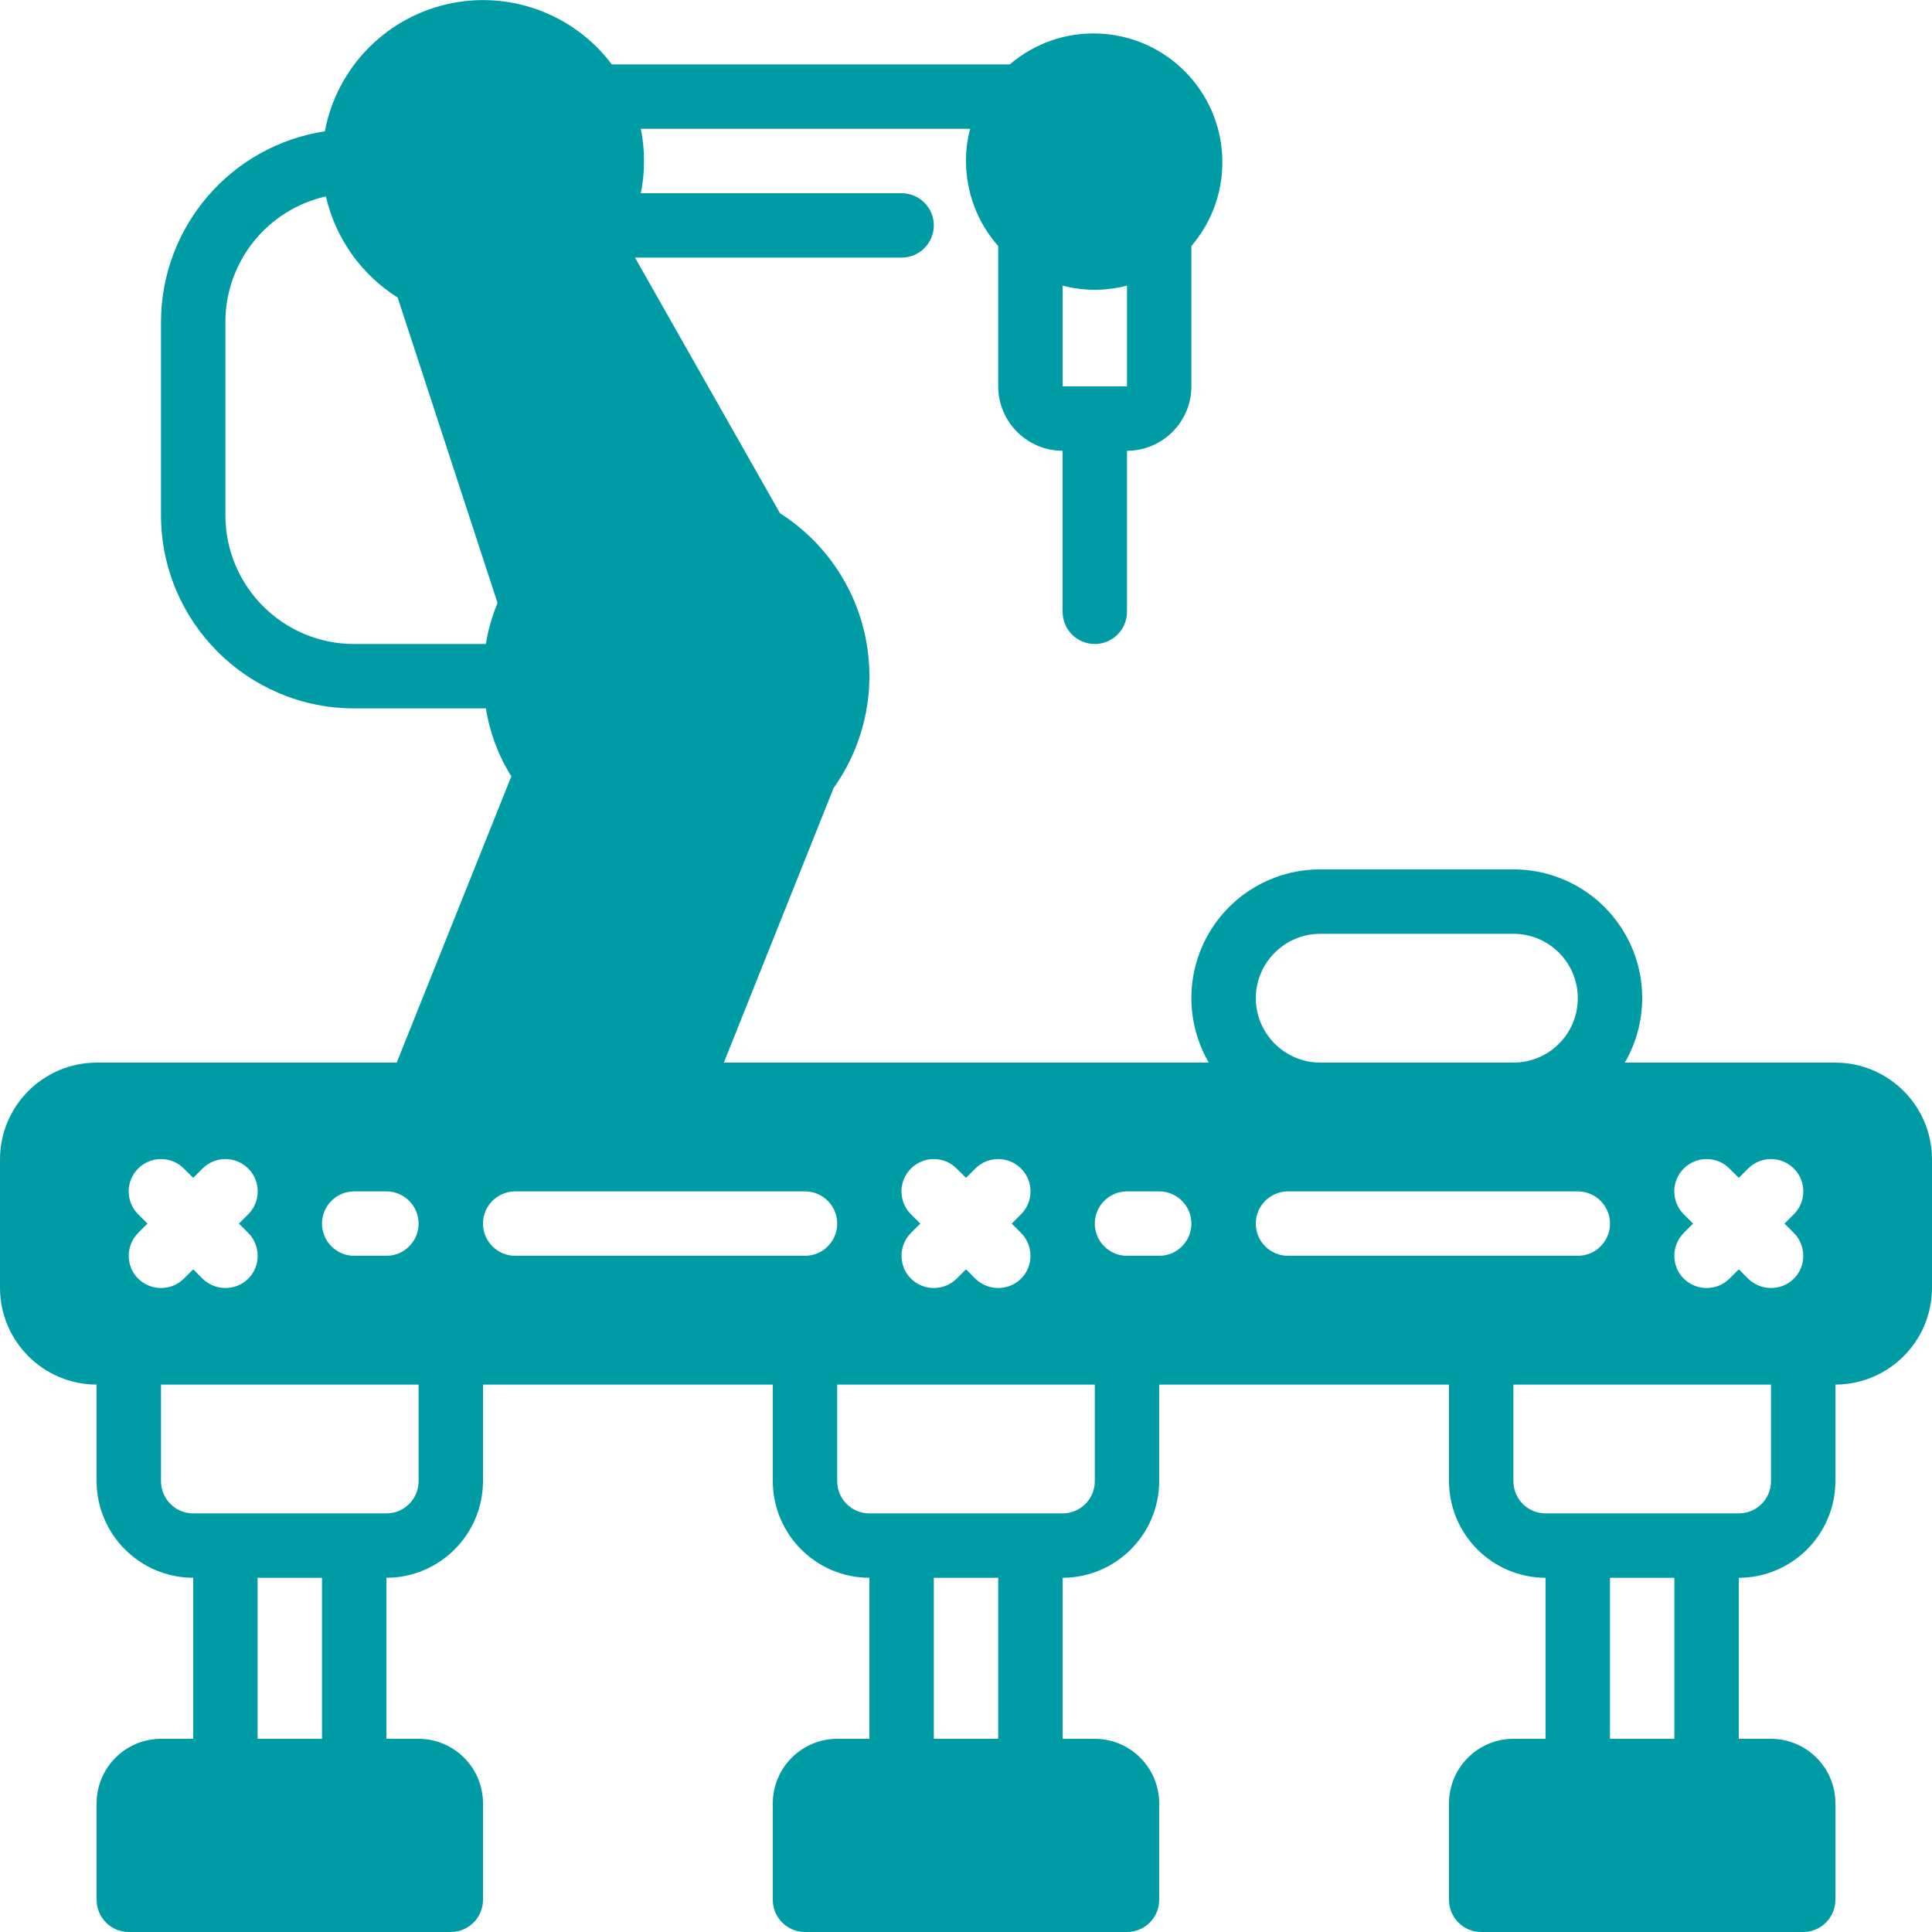 <svg height="100px" width="100px" fill="#009ca6" xmlns="http://www.w3.org/2000/svg" xmlns:xlink="http://www.w3.org/1999/xlink" viewBox="0 0 60 60" version="1.1" x="0px" y="0px"><title>018 - Robotic Arm </title><desc>Created with Sketch.</desc><g stroke="none" stroke-width="1" fill="none" fill-rule="evenodd"><g fill="#009ca6" fill-rule="nonzero"><path d="M57,33 L50.46,33 C51.178,31.764 51.181,30.237 50.466,28.999 C49.752,27.76 48.43,26.998 47,27 L41,27 C39.57,26.998 38.248,27.76 37.534,28.999 C36.819,30.237 36.822,31.764 37.54,33 L22.48,33 L25.89,24.47 C26.841,23.134 27.203,21.466 26.891,19.856 C26.579,18.246 25.621,16.835 24.24,15.95 L24.23,15.95 L19.72,8 L28,8 C28.552,8 29,7.552 29,7 C29,6.448 28.552,6 28,6 L19.9,6 C19.969,5.671 20.002,5.336 20,5 C20.002,4.664 19.969,4.329 19.9,4 L30.13,4 C30.041,4.326 29.997,4.662 30,5 C30,5.973 30.355,6.912 31,7.64 L31,12 C31.003,13.103 31.897,13.997 33,14 L33,19 C33,19.552 33.448,20 34,20 C34.552,20 35,19.552 35,19 L35,14 C36.103,13.997 36.997,13.103 37,12 L37,7.64 C38.359,6.053 38.268,3.687 36.79,2.21 C35.313,0.732 32.947,0.641 31.36,2 L19,2 C17.811,0.417 15.799,-0.315 13.871,0.133 C11.942,0.581 10.459,2.125 10.09,4.07 L10.09,4.077 C7.165,4.526 5.004,7.041 5,10 L5,16 C5.003,19.312 7.688,21.997 11,22 L15.09,22 C15.208,22.749 15.477,23.467 15.88,24.11 L12.32,33 L3,33 C1.345,33.005 0.005,34.345 0,36 L0,40 C0.005,41.655 1.345,42.995 3,43 L3,46 C3.005,47.655 4.345,48.995 6,49 L6,54 L5,54 C3.897,54.003 3.003,54.897 3,56 L3,59 C3,59.552 3.448,60 4,60 L14,60 C14.552,60 15,59.552 15,59 L15,56 C14.997,54.897 14.103,54.003 13,54 L12,54 L12,49 C13.655,48.995 14.995,47.655 15,46 L15,43 L24,43 L24,46 C24.005,47.655 25.345,48.995 27,49 L27,54 L26,54 C24.897,54.003 24.003,54.897 24,56 L24,59 C24,59.552 24.448,60 25,60 L35,60 C35.552,60 36,59.552 36,59 L36,56 C35.997,54.897 35.103,54.003 34,54 L33,54 L33,49 C34.655,48.995 35.995,47.655 36,46 L36,43 L45,43 L45,46 C45.005,47.655 46.345,48.995 48,49 L48,54 L47,54 C45.897,54.003 45.003,54.897 45,56 L45,59 C45,59.552 45.448,60 46,60 L56,60 C56.552,60 57,59.552 57,59 L57,56 C56.997,54.897 56.103,54.003 55,54 L54,54 L54,49 C55.655,48.995 56.995,47.655 57,46 L57,43 C58.655,42.995 59.995,41.655 60,40 L60,36 C59.995,34.345 58.655,33.005 57,33 Z M35,12 L33,12 L33,8.87 C33.655,9.043 34.345,9.043 35,8.87 L35,12 Z M49,37 C49.552,37 50,37.448 50,38 C50,38.552 49.552,39 49,39 L40,39 C39.448,39 39,38.552 39,38 C39,37.448 39.448,37 40,37 L49,37 Z M37,38 C37,38.552 36.552,39 36,39 L35,39 C34.448,39 34,38.552 34,38 C34,37.448 34.448,37 35,37 L36,37 C36.552,37 37,37.448 37,38 Z M31.71,38.29 C32.1,38.683 32.1,39.317 31.71,39.71 C31.316,40.097 30.684,40.097 30.29,39.71 L30,39.42 L29.71,39.71 C29.316,40.097 28.684,40.097 28.29,39.71 C27.9,39.317 27.9,38.683 28.29,38.29 L28.58,38 L28.29,37.71 C27.898,37.318 27.898,36.682 28.29,36.29 C28.682,35.898 29.318,35.898 29.71,36.29 L30,36.58 L30.29,36.29 C30.682,35.898 31.318,35.898 31.71,36.29 C32.102,36.682 32.102,37.318 31.71,37.71 L31.42,38 L31.71,38.29 Z M26,38 C26,38.552 25.552,39 25,39 L16,39 C15.448,39 15,38.552 15,38 C15,37.448 15.448,37 16,37 L25,37 C25.552,37 26,37.448 26,38 Z M13,38 C13,38.552 12.552,39 12,39 L11,39 C10.448,39 10,38.552 10,38 C10,37.448 10.448,37 11,37 L12,37 C12.552,37 13,37.448 13,38 Z M4.29,37.71 C3.898,37.318 3.898,36.682 4.29,36.29 C4.682,35.898 5.318,35.898 5.71,36.29 L6,36.58 L6.29,36.29 C6.682,35.898 7.318,35.898 7.71,36.29 C8.102,36.682 8.102,37.318 7.71,37.71 L7.42,38 L7.71,38.29 C8.1,38.683 8.1,39.317 7.71,39.71 C7.316,40.097 6.684,40.097 6.29,39.71 L6,39.42 L5.71,39.71 C5.316,40.097 4.684,40.097 4.29,39.71 C3.9,39.317 3.9,38.683 4.29,38.29 L4.58,38 L4.29,37.71 Z M55.71,38.29 C56.1,38.683 56.1,39.317 55.71,39.71 C55.316,40.097 54.684,40.097 54.29,39.71 L54,39.42 L53.71,39.71 C53.316,40.097 52.684,40.097 52.29,39.71 C51.9,39.317 51.9,38.683 52.29,38.29 L52.58,38 L52.29,37.71 C51.898,37.318 51.898,36.682 52.29,36.29 C52.682,35.898 53.318,35.898 53.71,36.29 L54,36.58 L54.29,36.29 C54.682,35.898 55.318,35.898 55.71,36.29 C56.102,36.682 56.102,37.318 55.71,37.71 L55.42,38 L55.71,38.29 Z M39,31 C39.003,29.897 39.897,29.003 41,29 L47,29 C48.105,29 49,29.895 49,31 C49,32.105 48.105,33 47,33 L41,33 C39.897,32.997 39.003,32.103 39,31 Z M7,16 L7,10 C7.001,8.13 8.297,6.511 10.121,6.1 C10.419,7.4 11.221,8.53 12.35,9.24 L15.45,18.72 L15.45,18.73 C15.28,19.138 15.159,19.564 15.09,20 L11,20 C8.791,20 7,18.209 7,16 Z M10,54 L8,54 L8,49 L10,49 L10,54 Z M13,46 C13,46.552 12.552,47 12,47 L6,47 C5.448,47 5,46.552 5,46 L5,43 L13,43 L13,46 Z M31,54 L29,54 L29,49 L31,49 L31,54 Z M34,46 C34,46.552 33.552,47 33,47 L27,47 C26.448,47 26,46.552 26,46 L26,43 L34,43 L34,46 Z M52,54 L50,54 L50,49 L52,49 L52,54 Z M55,46 C55,46.552 54.552,47 54,47 L48,47 C47.448,47 47,46.552 47,46 L47,43 L55,43 L55,46 Z"/></g></g></svg>